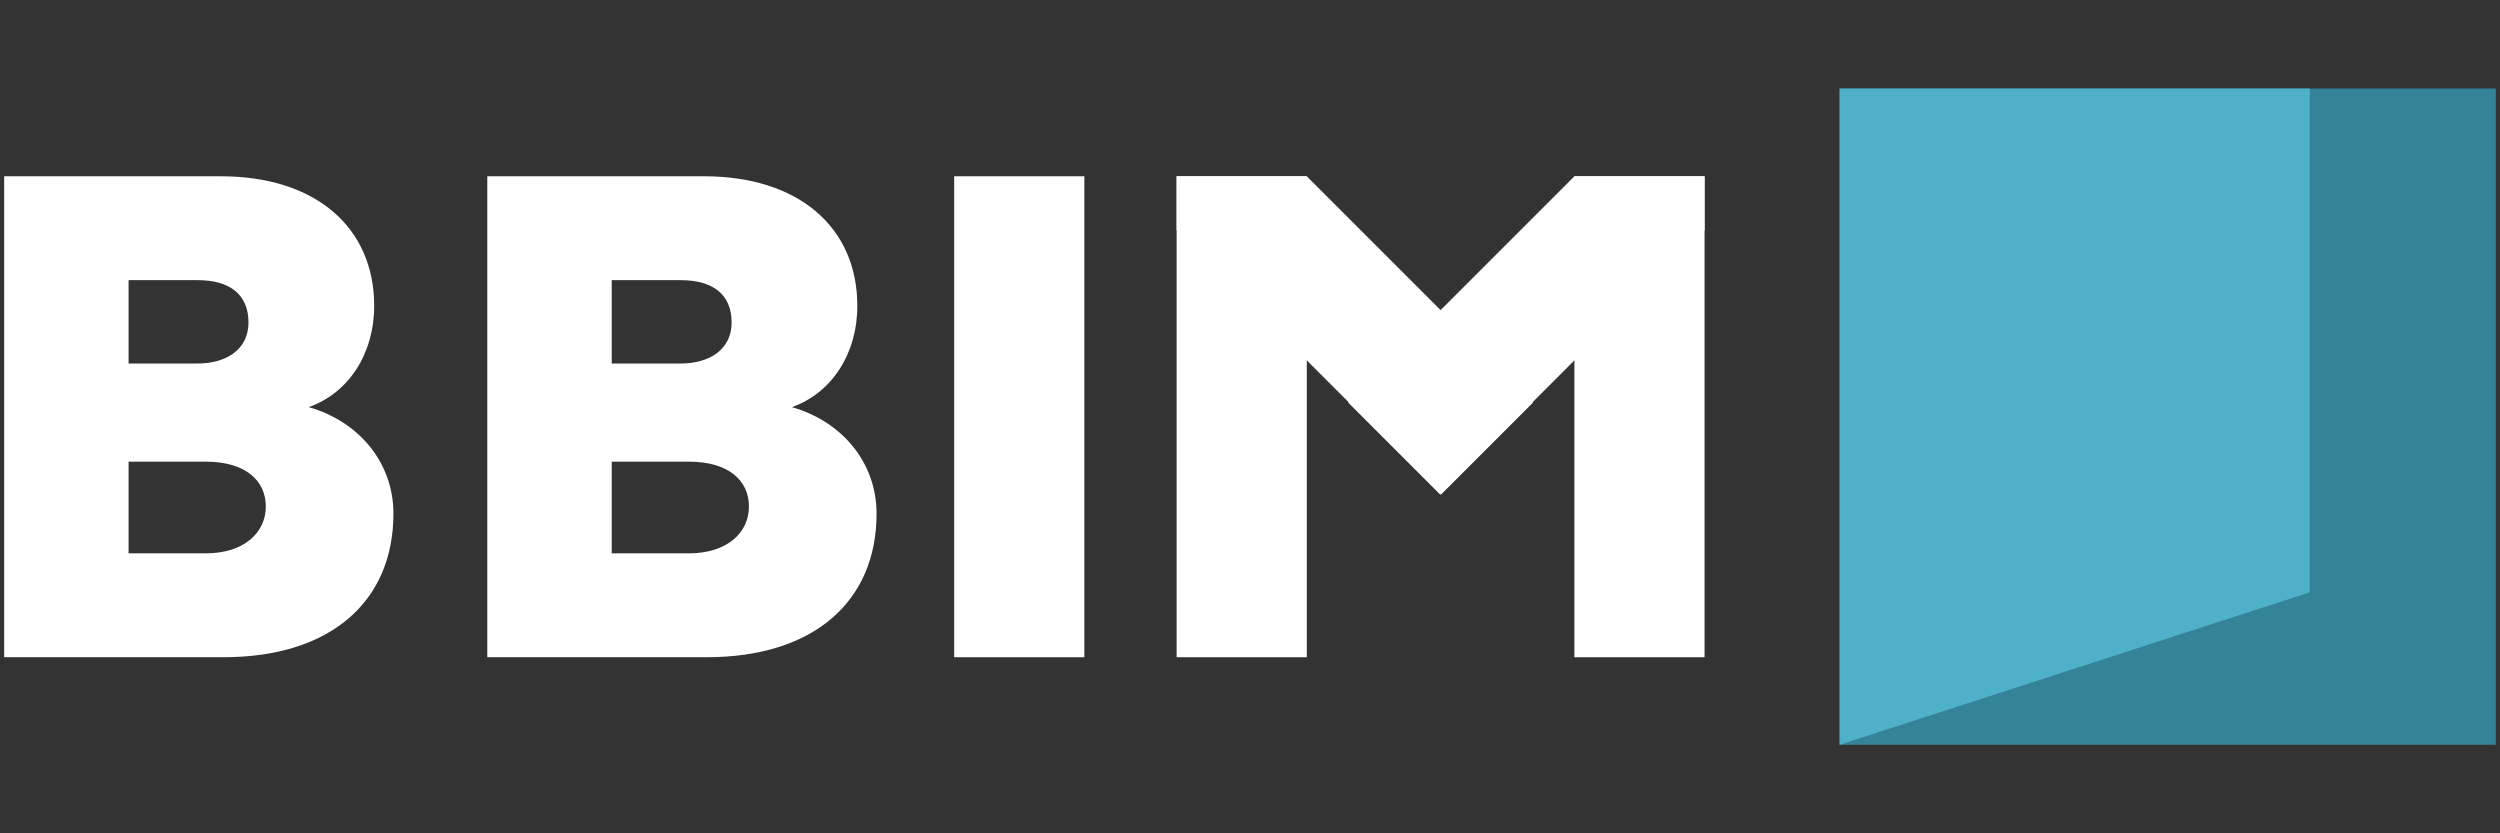 <?xml version="1.0" encoding="utf-8"?>
<!-- Generator: Adobe Illustrator 16.0.0, SVG Export Plug-In . SVG Version: 6.00 Build 0)  -->
<!DOCTYPE svg PUBLIC "-//W3C//DTD SVG 1.1//EN" "http://www.w3.org/Graphics/SVG/1.1/DTD/svg11.dtd">
<svg version="1.1" id="Layer_1" xmlns="http://www.w3.org/2000/svg" xmlns:xlink="http://www.w3.org/1999/xlink" x="0px" y="0px"
	 width="450px" height="150px" viewBox="0 0 450 150" enable-background="new 0 0 450 150" xml:space="preserve">
<rect x="0" y="0" width="450" height="150" fill="#333333" stroke="none"/>
<rect x="171.751" y="31.729" fill-rule="evenodd" clip-rule="evenodd" fill="#FFFFFF" width="23.431" height="86.571"/>
<path fill-rule="evenodd" clip-rule="evenodd" fill="#FFFFFF" d="M0.75,118.301h39.477c19.161,0,30.589-9.926,30.589-25.855
	c0-9.004-6.003-16.507-15.237-19.161c7.155-2.539,11.774-9.581,11.774-18.237c0-14.083-10.505-23.318-27.587-23.318H0.75V118.301
	L0.75,118.301z M23.144,99.603V83.096h13.852c7.271,0,10.85,3.464,10.85,8.08c0,4.618-3.81,8.427-10.85,8.427H23.144L23.144,99.603z
	 M23.144,65.435V50.429H35.61c5.541,0,9.118,2.425,9.118,7.619c0,4.732-3.808,7.387-9.233,7.387H23.144z"/>
<path fill-rule="evenodd" clip-rule="evenodd" fill="#FFFFFF" d="M87.715,118.301h39.477c19.161,0,30.589-9.926,30.589-25.855
	c0-9.004-6.003-16.507-15.237-19.161c7.156-2.539,11.774-9.581,11.774-18.237c0-14.083-10.504-23.318-27.587-23.318H87.715V118.301
	L87.715,118.301z M110.109,99.603V83.096h13.852c7.271,0,10.85,3.464,10.85,8.08c0,4.618-3.811,8.427-10.85,8.427H110.109
	L110.109,99.603z M110.109,65.435V50.429h12.466c5.541,0,9.118,2.425,9.118,7.619c0,4.732-3.809,7.387-9.233,7.387H110.109z"/>
<g>
	<rect x="211.794" y="31.729" fill-rule="evenodd" clip-rule="evenodd" fill="#FFFFFF" width="23.43" height="86.571"/>
	<rect x="283.389" y="31.729" fill-rule="evenodd" clip-rule="evenodd" fill="#FFFFFF" width="23.431" height="86.571"/>
</g>
<polygon fill-rule="evenodd" clip-rule="evenodd" fill="#FFFFFF" points="259.377,89.024 275.943,72.456 275.874,72.387 
	306.819,41.442 306.819,31.729 283.396,31.729 259.306,55.819 235.218,31.729 211.794,31.729 211.794,41.442 242.738,72.386 
	242.668,72.456 259.237,89.024 259.306,88.953 "/>
<rect x="331.13" y="15.938" fill-rule="evenodd" clip-rule="evenodd" fill="#348398" width="118.12" height="118.121"/>
<polygon fill-rule="evenodd" clip-rule="evenodd" fill="#4EB1C9" points="331.13,15.941 331.13,134.062 415.759,106.615 
	415.759,15.941 "/>
</svg>
